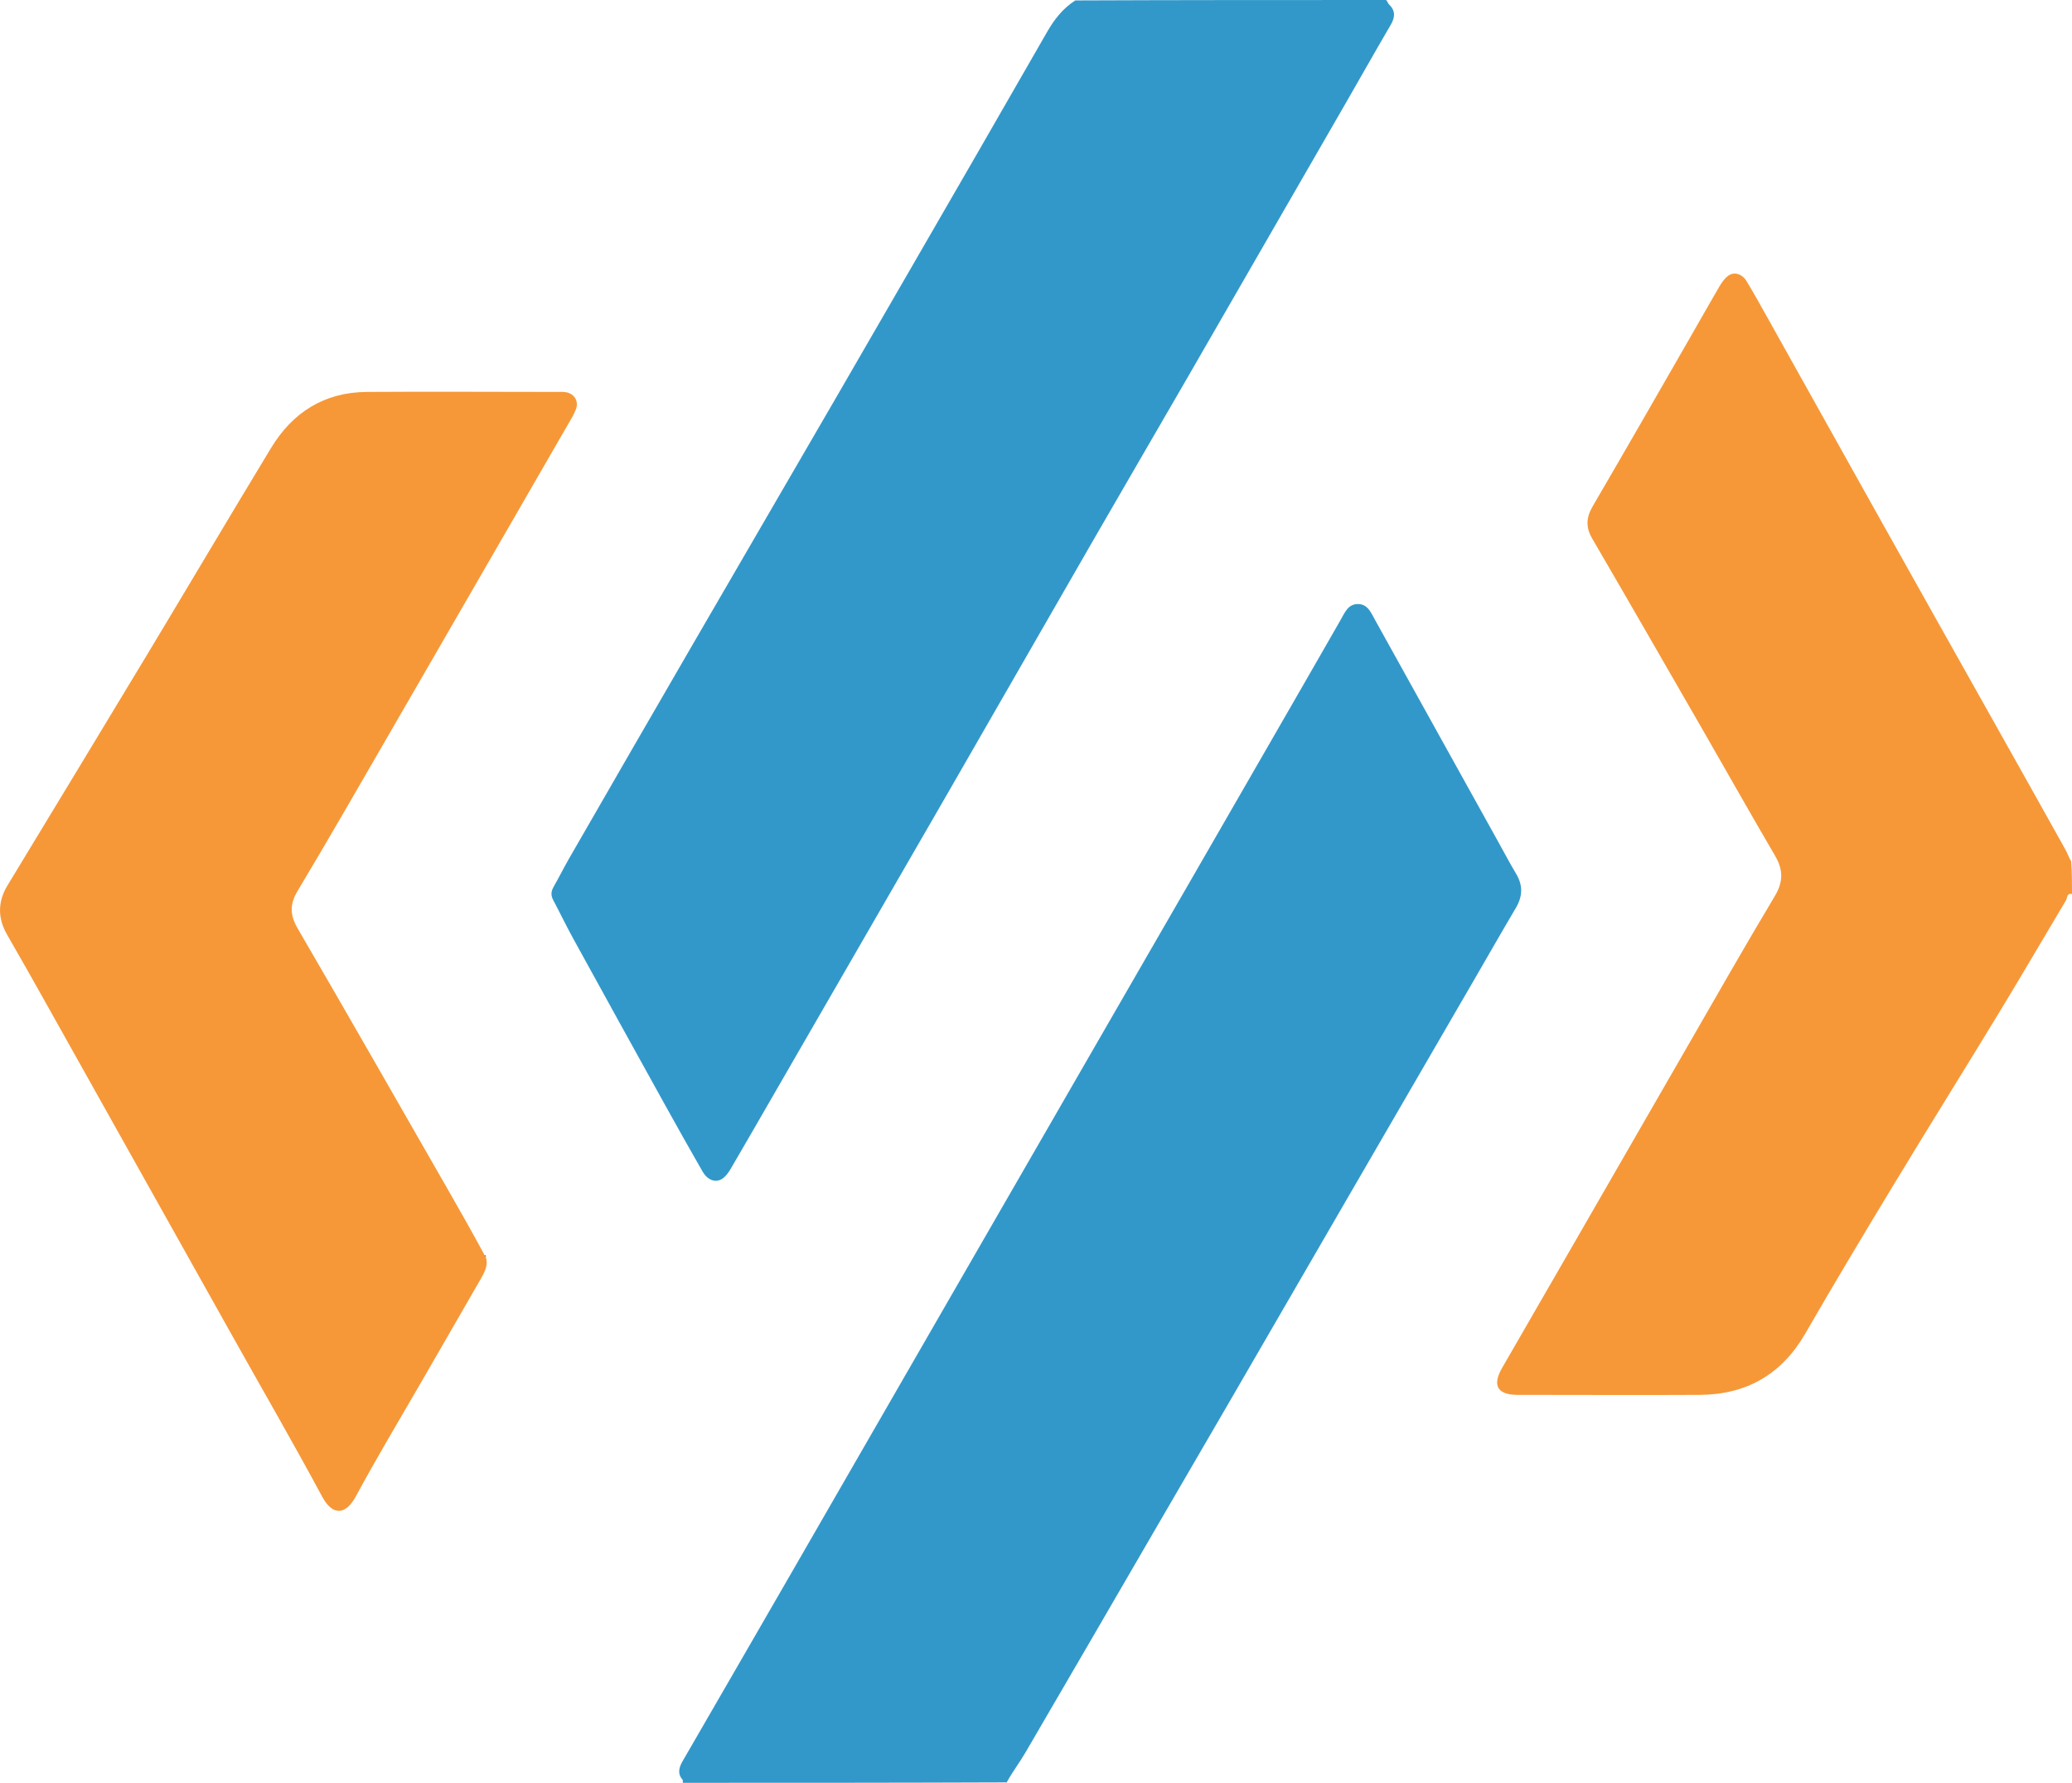 <?xml version="1.0" encoding="UTF-8"?>
<svg id="Layer_2" data-name="Layer 2" xmlns="http://www.w3.org/2000/svg" viewBox="0 0 192.36 165.49">
  <defs>
    <style>
      .cls-1 {
        fill: #f69838;
      }

      .cls-1, .cls-2, .cls-3 {
        stroke-width: 0px;
      }

      .cls-2 {
        fill: #3298ca;
      }

      .cls-3 {
        fill: #a46427;
      }
    </style>
  </defs>
  <g id="Layer_1-2" data-name="Layer 1">
    <path class="cls-2" d="m128.68,0c.15.13.16.3.25.38.62.59.61,1.19.19,1.91-1.42,2.43-2.8,4.88-4.2,7.31-4.92,8.54-9.85,17.09-14.78,25.63-2.87,4.97-5.77,9.93-8.64,14.91-4.51,7.82-9,15.66-13.51,23.48-5.42,9.4-10.85,18.8-16.28,28.19-1.29,2.23-2.57,4.46-3.87,6.68-.21.36-.49.75-.84.96-.61.37-1.34.06-1.78-.71-1.2-2.1-2.39-4.2-3.56-6.32-2.82-5.09-5.64-10.19-8.44-15.29-.65-1.18-1.23-2.39-1.86-3.58-.23-.43-.21-.8.03-1.22.49-.86.93-1.74,1.42-2.6,3.84-6.66,7.67-13.32,11.53-19.96,4.47-7.71,8.96-15.41,13.43-23.12,4.33-7.47,8.64-14.95,12.96-22.42,2.16-3.74,4.31-7.48,6.46-11.23.68-1.19,1.49-2.23,2.64-2.96,9.52-.04,19.13-.04,28.85-.04Z"/>
    <path class="cls-2" d="m63.42,165.49c-.08-.09,0-.22-.03-.26-.51-.57-.37-1.13-.03-1.73,3.42-5.9,6.82-11.8,10.23-17.7,4.87-8.44,9.73-16.89,14.6-25.33,5.08-8.82,10.17-17.64,15.26-26.46,4.93-8.54,9.86-17.08,14.78-25.63,2.08-3.6,4.15-7.21,6.22-10.82.39-.68.7-1.52,1.66-1.49.89.03,1.18.82,1.55,1.48,3.79,6.82,7.58,13.64,11.36,20.46.58,1.04,1.13,2.09,1.74,3.11.64,1.07.6,2.08-.02,3.14-1.29,2.18-2.55,4.39-3.82,6.58-3.74,6.44-7.47,12.88-11.21,19.32-3.9,6.72-7.79,13.44-11.68,20.15-2.29,3.94-4.58,7.87-6.87,11.81-3.98,6.85-7.95,13.7-11.95,20.54-.55.95-1.23,1.83-1.75,2.79-9.92.04-19.92.04-30.04.04Z"/>
    <path class="cls-1" d="m192.36,82.99c-.5-.12-.43.38-.55.57-2.03,3.4-4.02,6.82-6.08,10.21-3.29,5.42-6.65,10.79-9.93,16.21-2.77,4.57-5.52,9.16-8.19,13.79-2.21,3.83-5.49,5.69-9.84,5.71-5.48.03-10.95,0-16.43,0h-.48c-1.85-.02-2.34-.88-1.41-2.5,2.19-3.81,4.4-7.61,6.59-11.42l10.32-17.91c2.79-4.84,5.55-9.69,8.42-14.49.8-1.34.76-2.46,0-3.75-2.22-3.79-4.38-7.62-6.57-11.43-3.46-6.01-6.91-12.01-10.4-18-.61-1.05-.55-1.96.06-3,3.04-5.2,6.03-10.42,9.03-15.64.91-1.58,1.8-3.17,2.72-4.74.22-.37.48-.75.82-1,.54-.41,1.3-.18,1.71.5.65,1.08,1.27,2.19,1.89,3.3,3.3,5.91,6.6,11.82,9.91,17.73,3.73,6.67,7.48,13.33,11.22,19.99,2.19,3.9,4.38,7.8,6.56,11.71.19.34.32.72.55,1.12.08,1,.08,1.96.08,3.03Z"/>
    <path class="cls-1" d="m45.11,116.7c.23.76-.12,1.39-.48,2.02-1.84,3.19-3.68,6.38-5.52,9.57-2.04,3.53-4.14,7.03-6.08,10.62-.95,1.76-2.17,1.8-3.13,0-2.66-4.95-5.48-9.82-8.23-14.73-5.75-10.25-11.49-20.51-17.24-30.77-1.24-2.21-2.48-4.42-3.75-6.61-.9-1.55-.91-3.07.01-4.6,4.33-7.15,8.67-14.29,12.98-21.45,3.84-6.38,7.63-12.79,11.49-19.16,2.01-3.32,4.95-5.18,8.89-5.21,5.87-.04,11.74,0,17.62,0,.28,0,.56-.02.83.02.79.11,1.25.81.98,1.56-.17.48-.45.93-.71,1.37-5.46,9.47-10.93,18.93-16.4,28.39-2.89,5-5.77,10.02-8.74,14.98-.75,1.25-.71,2.25.01,3.49,4.72,8.11,9.37,16.26,14.04,24.4,1.08,1.89,2.16,3.79,3.25,5.81.05.23.1.28.18.3Z"/>
    <path class="cls-3" d="m45.11,116.65c-.08.03-.13-.02-.14-.16.07-.02.12.03.14.16Z"/>
  </g>
</svg>